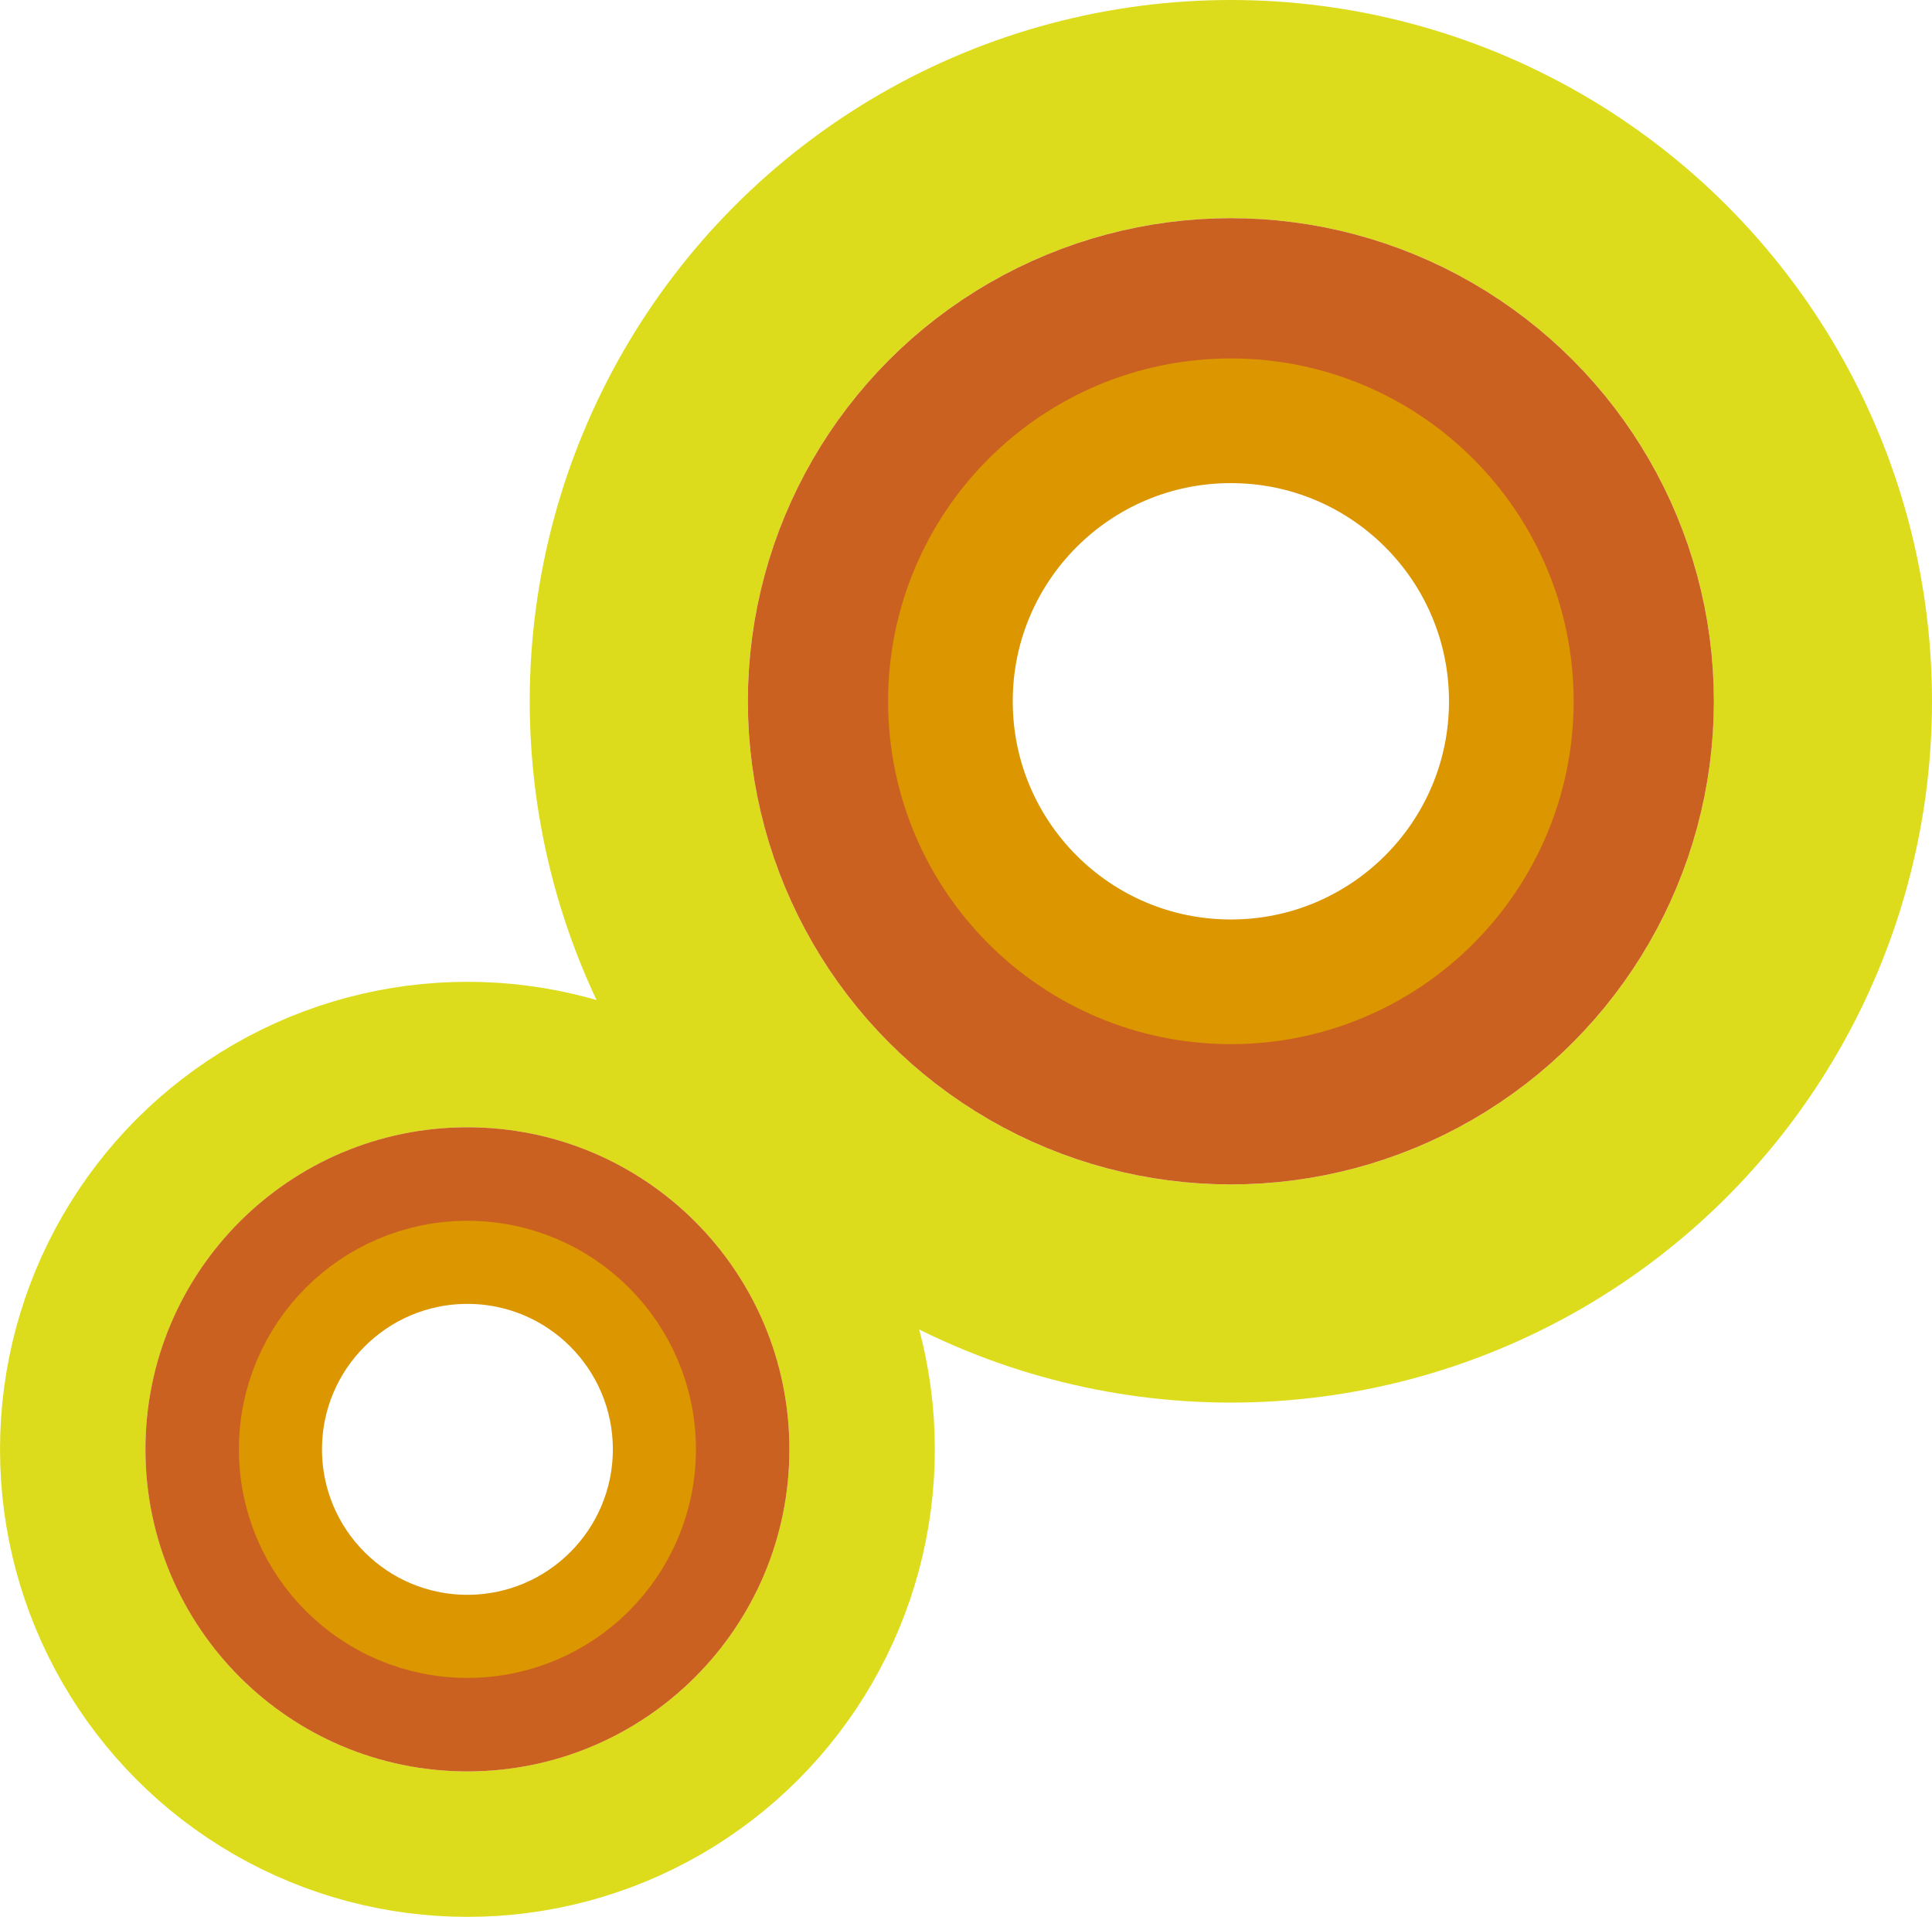 <svg xmlns="http://www.w3.org/2000/svg" width="124" height="123"><g fill="none" fill-rule="evenodd"><circle cx="79" cy="45" r="38" stroke="#DDDC1C" stroke-width="14"/><circle cx="79" cy="45" r="26.267" stroke="#CB6120" stroke-width="9.467"/><circle cx="79" cy="45" r="18" stroke="#DB9600" stroke-width="8"/><circle cx="30" cy="93" r="25.333" stroke="#DDDC1C" stroke-width="9.333"/><circle cx="30" cy="93" r="17.511" stroke="#CB6120" stroke-width="6.311"/><circle cx="30" cy="93" r="12" stroke="#DB9600" stroke-width="5.333"/></g></svg>